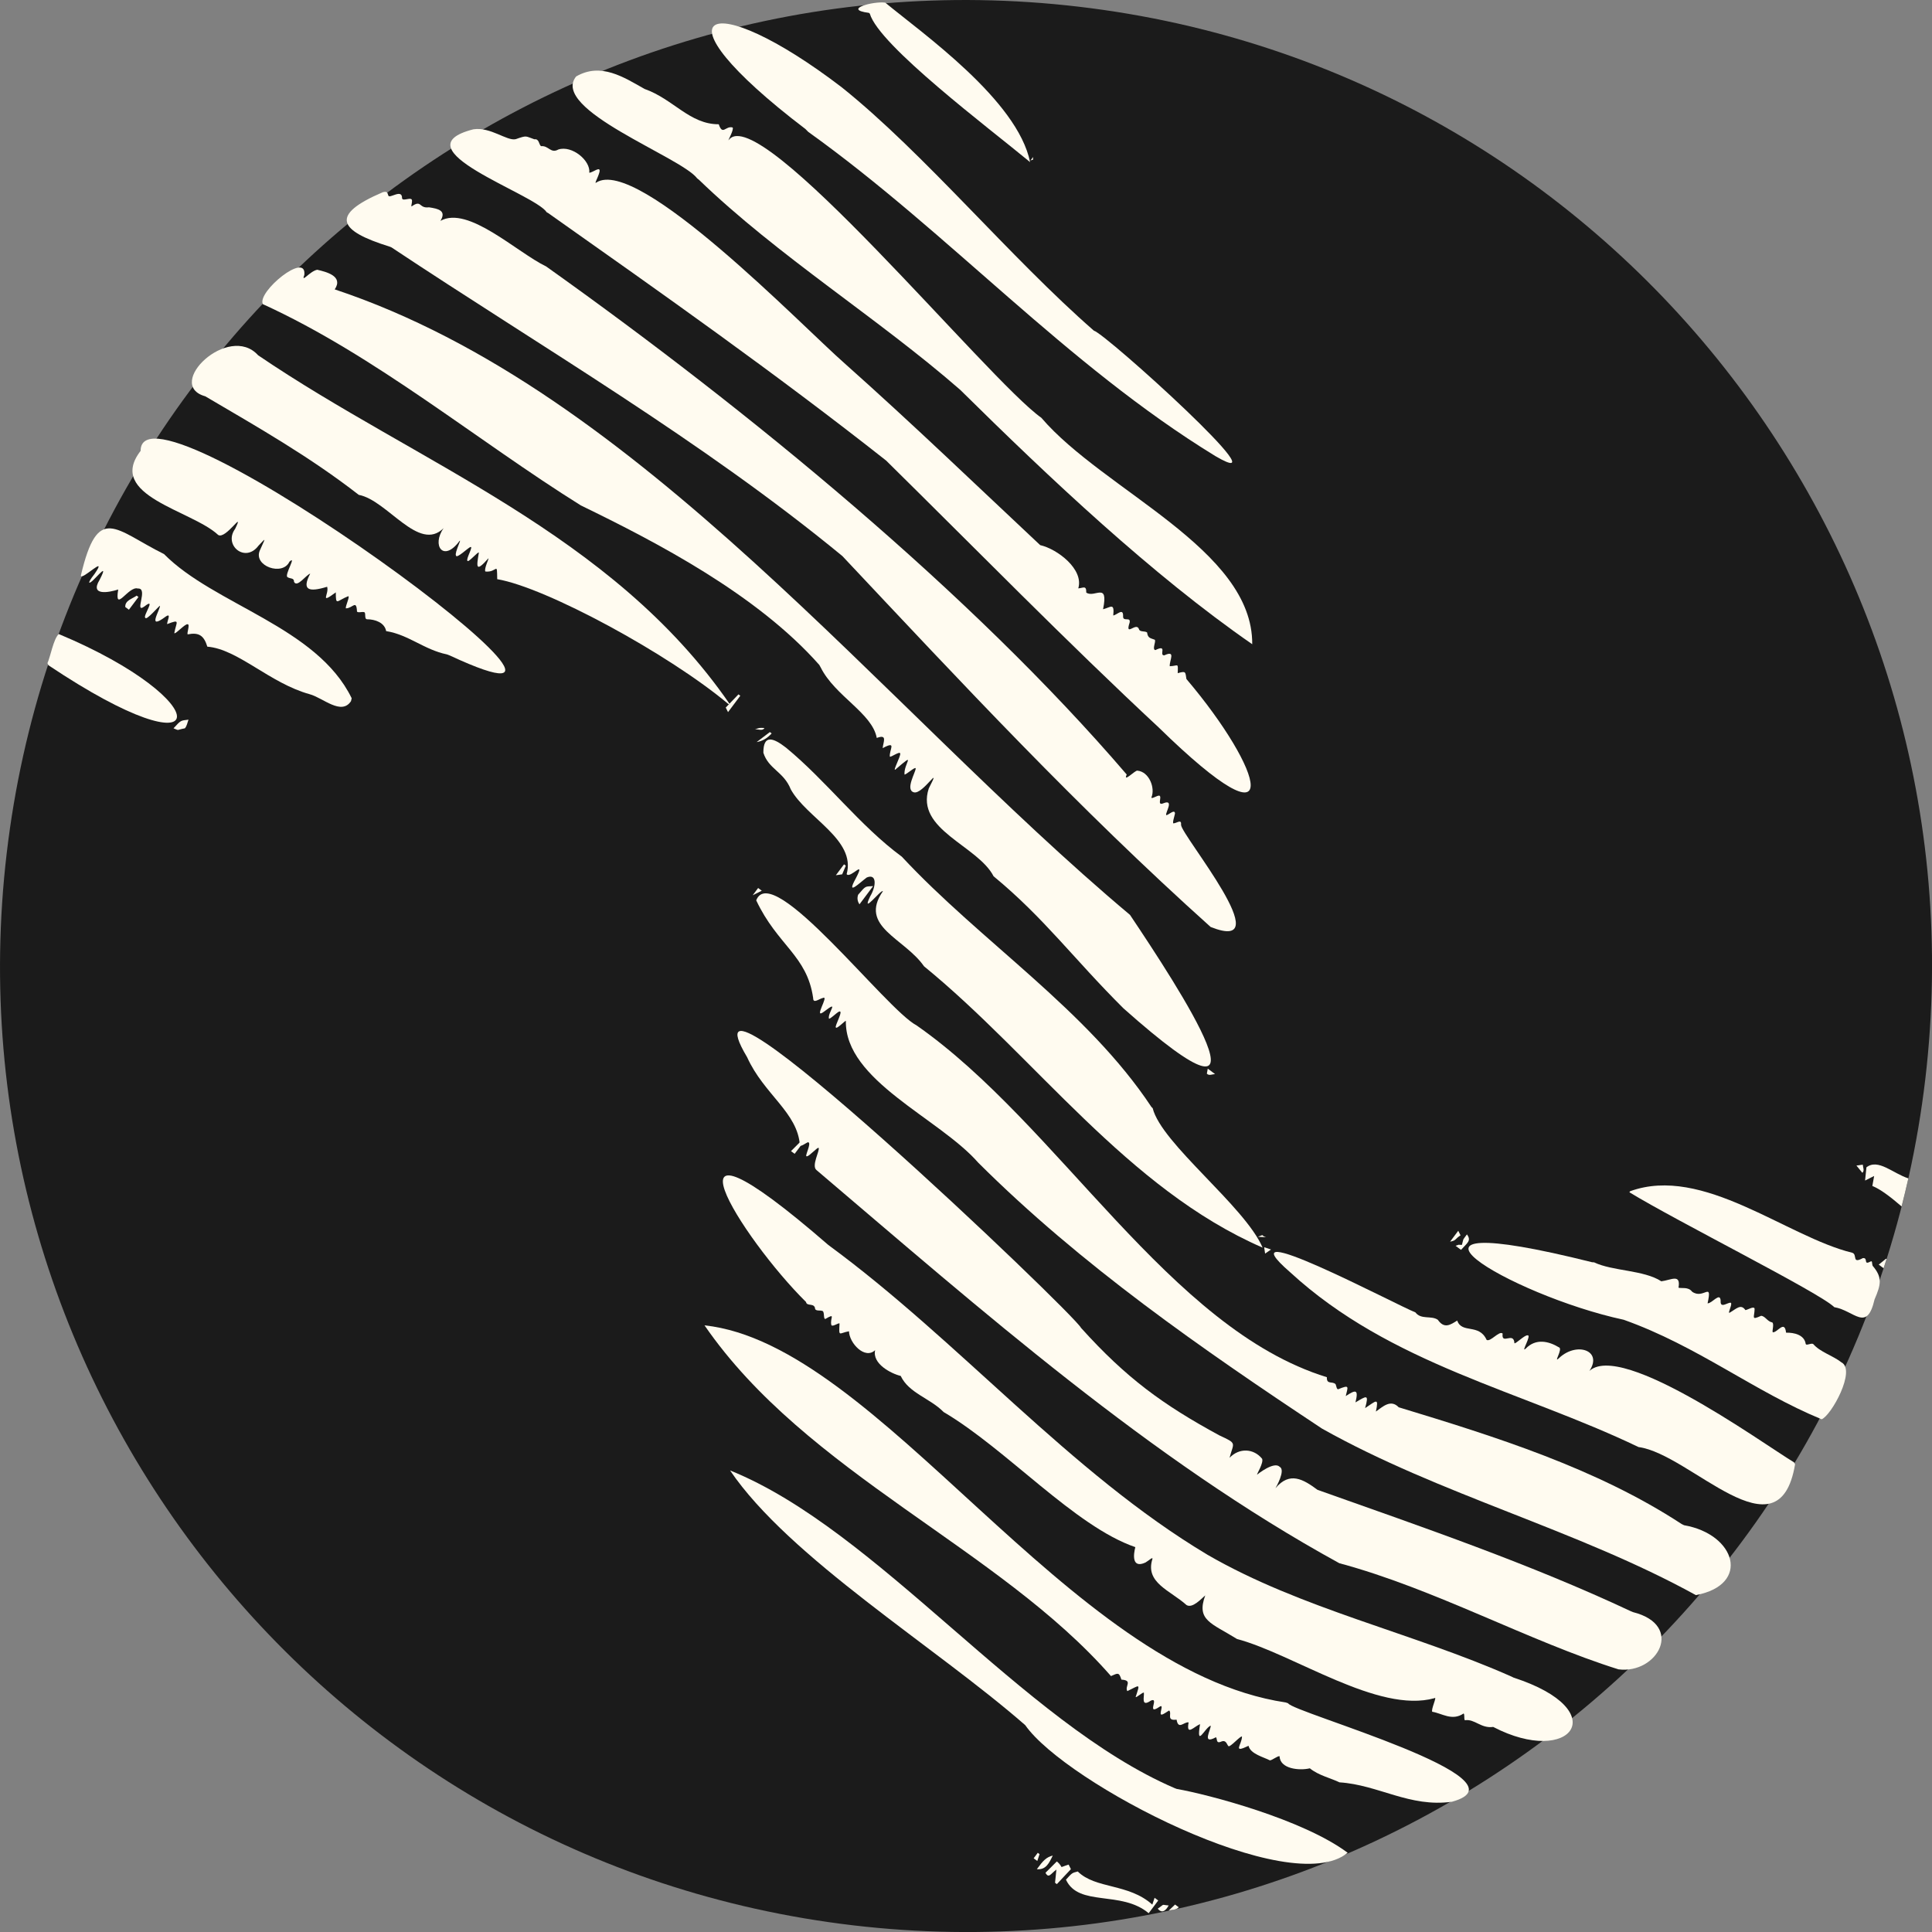 <svg viewBox="0 0 483.22 483.22" xmlns="http://www.w3.org/2000/svg" data-name="Layer 2" id="Layer_2">
  <rect x="0" y="0" width="483.22" height="483.22" fill="#808080" stroke="none"/>
  <defs>
    <style>
      .cls-1 {
        fill: #1b1b1b;
      }

      .cls-2 {
        fill: #fffbf0;
      }
    </style>
  </defs>
  <g data-name="Layer 1" id="Layer_1-2">
    <path d="M269.84,1.68C137.33-13.91,17.27,80.87,1.68,213.38c-15.59,132.51,79.19,252.57,211.7,268.17,132.51,15.59,252.57-79.19,268.17-211.7C497.14,137.33,402.36,17.27,269.84,1.68" class="cls-1"></path>
    <g>
      <path d="M258.4,39.26c-.23.3-.45.61-.68.91,1.02-.5.53.22.68-.91" class="cls-2"></path>
      <path d="M182.49,176.07c-29.54-42.8-78.05-60.11-117.93-87.21-7.38-8.18-23.55,7.38-13.22,10.26,13.19,7.75,26.22,15.18,38.39,24.65,7.16,1.34,15.03,14.52,21.23,8.32-3.07,4.33-.07,8.67,3.96,3.23.67-.73-1.23,2.82-.89,3.6.15.96,3.06-1.97,3.64-2.1.79-.27-1.17,3.01-.76,3.44.21.59,2.75-2.49,2.86-2.03-.59,3.53-.88,5.11,2.37,1.43.28-.13-1.13,2.58-.75,3.28,3.01.34,2.9-2.72,2.97,1.92,12.19,2.06,42.9,18.7,57.87,31.27" class="cls-2"></path>
      <path d="M112.51,163.95c56.34,26.23-77.35-72.6-77.34-51.18-8.7,11.22,12.82,14.85,19.39,21.02,1.9,1.26,6.74-6.66,4.25-1.52-2.98,4.07,2.53,8.67,5.85,4.2,2.08-2.19,1.71-1.95.32,1.22-1.67,3.9,5.71,6.47,7.41,2.8,1.92-1.75-1.29,3.31-.5,3.85.65.47,1.7.12,1.65,1.2.8,1.51,2.97-1.72,4.05-2.07-2.17,4.15-.4,4.7,4.23,3.29.57,1.82-2.07,4.52,2.17,1.4,0,3.49.21,2.11,3.11.96.49.02-.82,2.67-.58,3.04,1.7-.01,2.62-2.31,2.77.81.3.35,1.25.01,1.71.12.66.03,0,1.72.79,1.8,2.06,0,4.42.86,4.79,2.96,5.6.89,9.53,4.66,15.18,5.82" class="cls-2"></path>
      <path d="M217.55,3.41c2.3,7.97,29.81,28.62,40.09,37.14-3.13-15.48-26.92-32.21-36.23-39.89-2.91-.42-10.82,1.69-4.08,2.56" class="cls-2"></path>
      <path d="M420.6,381.18c-21.4-14.01-46.84-21.92-70.76-29.2-2.01-2.09-3.97-.16-5.71,1.07.77-3.64.1-2.7-2.7-.86,1.01-3.59.41-3.1-2.41-1.43.8-3.27.13-3.27-2.43-1.58.55-2.38,1.06-2.92-1.91-1.7-.4-.04-.42-.8-.63-1.27-.8-.83-2.28.18-2.18-1.75-39.47-12.17-66.97-63.07-102.63-88-7.62-3.95-36.15-41.47-40.1-31.27,5.31,11.28,12.72,13.77,14.24,24.43-.01,1.54,1.47.18,2.46-.02,1.63-.76-2.5,5.45.18,3.48,4.14-3.18.92.17,1.31,1.72.47-.01,1.76-1.38,2.49-1.77,1.36-.58-1.14,3.65-.76,3.95.18.51,2.29-1.7,2.5-1.66-.29,14.96,23.36,24.33,33.1,35.47,25.67,25.6,55.96,46.62,85.97,66.51,29.48,16.57,63.81,25.28,93.53,41.66,13.8-2.6,10.01-15.23-2.95-17.48" class="cls-2"></path>
      <path d="M12.1,166.38c42.36,28.34,42.52,8.88,2.59-7.8-1.34,1.29-2.06,5.63-2.82,7.28" class="cls-2"></path>
      <path d="M185.15,174.01c-.15-.11-.3-.23-.45-.34-1.06,1.1-2.12,2.2-3.18,3.3.19.38.38.76.57,1.14,1.02-1.36,2.04-2.73,3.07-4.09" class="cls-2"></path>
      <path d="M34.17,148.98c-1.16.84-2.91,1.18-2.84,2.84.3.23.61.45.91.68.8-1.06,1.59-2.12,2.39-3.18l-.45-.34Z" class="cls-2"></path>
      <path d="M46.24,182.16c.53-.6.62-1.43.91-2.16-1.98.24-1.84.07-3.75,2.16,1.6.65.59.42,2.84,0" class="cls-2"></path>
      <path d="M294.81,477.03c-.3-.23-.61-.45-.91-.68-.54.51-1.07,1.03-1.61,1.54.85-.28,1.89-.14,2.52-.86" class="cls-2"></path>
      <path d="M264.33,465.57c-.95.95-1.89,1.9-2.84,2.84.82,1.53,1.31.23,2.73-.8-.11,1.1-.23,2.2-.34,3.3.15.11.3.23.45.34,1.17-1.25,2.35-2.5,3.52-3.75-.19-.38-.38-.76-.57-1.14-2.92.91-.93.87-2.96-.79" class="cls-2"></path>
      <path d="M321.59,425.81c-54.78-8.18-101.66-89.65-145.38-94.32,25.52,37.07,73.56,55.6,101.66,87.72,1.69-.7,1.99-1.11,2.61.89,2.96.17.75,1.67,1.48,2.87,3.19-1.52,3.24-2.1,2.08,1.48.18.21,1.71-1.21,2.06-1.11.15.97-.82,3.78,1.76,2,2.19-.95-1.28,3.89,2.15,1.55,1.34-.9-.4,2.23.63,1.94.47-.1,1.33-.78,1.79-1.01.77.73-.82,2.65,1.85,2.29.44,2.69,1.91.44,3.01.69-.66,3.52,1.36,1.04,2.86.43-.99,6.12,1.12.98,2.66.37.11.97-2.36,4.9,1.31,2.91.38.24-.06,1.7,1.27,1.11,1.33-.58,1.44.74,1.86,1.11.35.44,3.11-2.75,3.39-2.38-.04,2.03-2.49,4.27,1.64,2.3.43,2.04,3.86,2.85,5.33,3.64.58,0,1.97-1.19,2.44-1.02.07,3.14,4.92,3.65,7.56,3.01,2.15,1.77,5.32,2.48,7.42,3.51,9.72.62,17.57,6.34,28.13,4.85,20.48-5.6-40.07-22.39-40.97-24.62" class="cls-2"></path>
      <path d="M407.85,402.97c-25.23-11.84-51.84-20.94-78.32-30.34-3.58-2.65-6.94-4.67-10.52-.41.06-.09,2.66-4.56,1.04-5.35-1.35-1.43-5.45,1.79-5.62,1.95-.21,0,1.71-2.98,1.23-3.98-2.09-2.56-5.7-2.79-8.13-.22,1.02-3.91,2-3.5-2.55-5.61-14.17-7.7-23.3-14.35-34.6-26.89-1.67-3.51-102.71-99.89-83.51-67.69,4.2,9.31,12.67,13.81,13.2,22.08.3.3,1.47-.61,2-.83,1.13.05-1.04,3.8-.25,3.52.56.04,2.7-2.39,2.93-2.1.37.64-1.9,4.51-.52,5.56,41.2,35,83.41,72.37,130.75,98.32,23.78,6.37,47.5,19.56,69.84,26.55,9.78,1.21,16.54-11.05,3.64-14.31" class="cls-2"></path>
      <path d="M287.3,478.52c.8-1.06,1.59-2.12,2.39-3.18-.3-.23-.61-.45-.91-.68-.19.57-.38,1.14-.57,1.71-5.94-5.35-14.2-3.87-18.65-8.29-1.47.38-1.4.35-2.95,2.05,3.19,6.89,13.79,2.59,20.7,8.4" class="cls-2"></path>
      <path d="M202.15,32.98c35.16,25.17,64.45,58.21,101.84,81.1,17.97,10.51-27.37-30.57-30.41-31.39-20.87-18.21-42.42-44.34-63.03-60.84-33.17-25.38-48.47-19.55-9.09,10.43" class="cls-2"></path>
      <path d="M378.01,419.32c-24.65-10.93-52.63-16.92-76.01-30.46-34.46-20.6-61.9-53.32-94.82-77.47-45.61-39.56-21.57-1.5-5.58,14.26.18,1.19,2.19.09,2.28,1.78.37.55,1.28.21,1.88.48.51.35.13,2.01.67,1.98,2.78-1.63,1.02-.12,1.52,1.57.37.43,1.78-.67,2.03-.44-.19,3.56-.15,2.38,2.36,1.95.08,2.96,3.98,7.16,6.54,4.72-.77,3.42,4,5.88,6.4,6.45,2.04,4.33,7.4,5.6,10.73,9.03,15.72,9.25,32.77,28.58,47.95,33.79-.48,1.83-.92,5.43,2.53,3.85.92-.54,1.86-1.49,1.75-.9-1.92,5.96,4.48,7.88,8.53,11.54,1.49.88,3.66-1.55,4.68-2.42-2.31,6.27,1.56,6.92,7.93,10.9,14.19,3.79,35.34,18.72,49.39,14.81.78-.62-.93,2.87-.54,3.4,2.42.37,4.94,2.39,7.83.43.32.16.05,1.34.32,1.69,2.43-.41,4.03,2.11,7.09,1.67,19.45,10.14,30.45-4.09,5.11-12.33" class="cls-2"></path>
      <path d="M205.27,166.94c3.57,7.17,12.88,11.4,14.02,17.63,2.78-1.03,1.6,1.03,1.48,2.55,3.65-1.95,1.6.36,1.79,2.13.32.19,2.53-1.48,2.6-.77.12.71-1.89,4.37-1.24,4.02,5.56-4.78,2.06-1.5,2.31,1.23.45.03,2.71-2.07,2.79-1.55.1.8-2.73,5.38-.45,5.99,2.25.65,7.2-7.73,3.73-.97-3.42,10.34,12.26,14.28,16.21,21.97,12.72,10.5,19.96,20.57,32.48,33.03,41.33,36.74,13.52-5.63,1.64-23.37-62.42-52.38-122.53-131.03-198.91-156.45,2.24-3.32-2.12-4.38-4.37-4.91-1.85.33-4.1,3.49-3.24,1.33.71-6.09-11.93,4.23-10.36,7.28,28.09,12.82,53.71,34.22,79.52,50.33,19.06,9.26,44.08,22.29,59.64,39.89" class="cls-2"></path>
      <path d="M259.33,467.51c2.28.22,3.08-1.55,3.98-3.41-1.65.43-2.39,1.24-3.98,3.41" class="cls-2"></path>
      <path d="M293.8,447.24c-38.21-16.42-74.17-64.53-111.2-79.46,14.9,21.94,51.33,44.05,73.83,63.71,10.14,14.52,66.39,43.78,80.64,31.91-11.24-8.39-34.97-14.6-42.74-15.96" class="cls-2"></path>
      <path d="M258.53,464.78c.3.23.61.45.91.68.19-.57.38-1.14.57-1.71-.15-.11-.3-.23-.45-.34-.34.45-.68.91-1.02,1.36" class="cls-2"></path>
      <path d="M292.3,476.58c-2.02-.15-.82-.49-2.73.8,1.1,1.37,2.06.42,2.73-.8" class="cls-2"></path>
      <path d="M314.61,309.34c.68.04,1.36.08,2.05.11-1.54-.48-.13-.83-2.05-.11" class="cls-2"></path>
      <path d="M407.53,298.2c12.01,7.34,47.64,25.13,51.25,28.74,5.03.85,8.14,6.43,10.08-1.96,1.63-3.76,1.97-5.52-.49-8.39-.24-.78,0-1.35-.59-1.04-1.81.98-.44-1.04-1.86-.88-2.85,1.57-1.28-.94-2.66-1.34-16.45-4.02-37.33-22.01-55.54-15.39" class="cls-2"></path>
      <path d="M174.8,44.95c19.86,19.16,44.92,34.7,65.37,52.56,22.28,22.01,48,46.29,73.03,63.62.18-23.77-37.16-38.41-52.75-56.64-13.3-9.36-70.84-79.78-78.21-69.43-.22.1,1.34-2.54,1.01-3.17-1.79-.51-2.49,2.13-3.48-.81-7.3.02-11.35-6.3-18.55-8.83-5.18-2.92-10.93-6.72-17.13-3.12-6.57,8.27,26.21,20.09,30.28,25.48" class="cls-2"></path>
      <path d="M465.8,293.34c.6-.54.14-1.35.11-2.05-.53.08-1.06.15-1.59.23.49.61.99,1.21,1.48,1.82" class="cls-2"></path>
      <path d="M466.82,291.97c-.11,1.1-.23,2.2-.34,3.3.76-.38,1.52-.76,2.27-1.14-.15.83-.3,1.67-.45,2.5,1.98.77,4.53,2.72,7.32,5.12.59-2.33,1.16-4.67,1.69-7.02-3.89-1.25-7.57-5.04-10.49-2.76" class="cls-2"></path>
      <path d="M362.69,310.56c1.65-.35,1.04-.55,2.61-1.59-.19-.38-.38-.76-.57-1.14-.68.91-1.36,1.82-2.04,2.73" class="cls-2"></path>
      <path d="M365.65,311.36c-1.34,0-.3-.17-1.59.23.45.34.91.68,1.36,1.02,1.57-1.76,2.66-2.27,1.48-3.87-1.26,1.76-.71.69-1.25,2.62" class="cls-2"></path>
      <path d="M87.96,174.64c-8.71-17.91-34.36-23.34-46.94-36.06-12.25-6.07-16.51-12.84-20.8,5.39.1,1.4,6.97-5.56,3.44-.44-.45.63-1.13,1.38-1.36,2.13.36.88,5.56-6.34,2.59-.59-2.5,4.09,2.52,3.08,4.68,2.37-1.02,6.11,2.6-.99,4.9-.24,2.77-.21-1.05,6.44,1.64,4.49,3.16-2.5-.49,2.48.24,2.82.21.86,3.51-3.1,3.66-2.99.05,1.04-3.39,6.3,1.42,2.71,1.53-1.06.35,1.08.37,1.87,3.47-1.34,2.28-.53,1.8,2.23.12.54,2.75-2.44,3.35-2.19.62.02-.28,2.29,0,2.52,2.77-.54,4.04.25,4.91,3.08,7.64.6,15.6,9.13,25.59,11.89,3.35.91,7.93,5.4,10.34,1.74" class="cls-2"></path>
      <path d="M200.68,285.07c-.95.95-1.89,1.9-2.84,2.84.3.23.61.45.91.68.8-1.06,1.59-2.12,2.39-3.18-.15-.11-.3-.23-.45-.34" class="cls-2"></path>
      <path d="M137.09,53.28c28.33,20,57.06,40.24,84.55,61.92,22.3,21.98,45.16,45.34,68.14,66.72,32.83,32.08,26.27,10.66,6.96-12.09-.29-1.77-.07-2.06-2.18-1.46.1-2.79.16-1.79-1.99-1.74-.12-1.43,1.63-4.13-1.36-2.72-1.46.06.97-2.88-2.25-1.31-.86-.21.22-2.07-.13-2.59-1.03-.42-1.74-.33-1.93-1.83-.59-.42-1.79-.05-2.02-.79-.64-2.01-3.58,2.13-2.35-1.66.32-1.57-1.59-.16-1.63-1.49.11-2.37-1.47-.46-2.46-.3.34-3.33-.67-2.02-2.55-1.56,1.43-7.02-2.15-2.71-4.2-4.17.03-1.91-.77-1.13-2-1.05,1.44-4.76-5.22-9.84-9.53-10.82-15.94-14.94-31.84-30.26-48.96-45.5-10.44-9.14-51.72-51.95-62.08-45.17-.56.42.42-1.2.77-2.48.56-1.96-1.66.04-2.5.01.35-3.03-4.32-6.91-7.74-5.81-1.93,1.1-2.43-1.03-4.33-.83-.55-.37-.44-1.91-1.66-1.72-2.33-.79-1.78-1.04-4.68-.03-2.21.51-6.28-3.12-10.58-2.47-19.15,4.89,15.32,16.07,18.35,20.76" class="cls-2"></path>
      <path d="M97.89,61.86c37.64,25.03,77.72,48.35,112.79,77.21,30,31.89,58.67,62.76,92.12,92.78,17.64,7-7.32-22.9-7.4-25.53.13-1.47-.86-.56-1.78-.4-.58.26.18-1.9.26-2.44-.02-1.37-2.04.78-2.21.33-.18-.59,2.03-3.95-.61-2.93-1.85.8-.32-1.58-1.09-1.88-.53-.1-2,.98-1.98.43.99-2.31-.55-6.4-3.5-6.68-.55-.17-3.69,3.17-2.68.97-38.96-45.46-94.48-90.99-145.21-127.08-7.38-3.55-19.51-15.29-26.44-11.4,1.59-2.59-.58-3.04-2.87-3.39-2.6.34-1.77-2.02-4.33-.23-.21-.04.1-.74.09-1.32.13-1.36-2.35.26-2.49-.73.04-2.49-3.22.27-3.44-.68-.22-.44-.07-1.17-1.36-.82-13.49,5.75-10.99,9.68,1.68,13.61" class="cls-2"></path>
      <path d="M209.05,218.91c.53-.08,1.06-.15,1.59-.23.3-.72.61-1.44.91-2.16-.15-.11-.3-.23-.45-.34-.68.91-1.36,1.82-2.04,2.73" class="cls-2"></path>
      <path d="M193,183.44c-.15-.11-.3-.23-.45-.34-1.1.83-2.2,1.67-3.3,2.5,1.41-.21,2.68-.97,3.75-2.16" class="cls-2"></path>
      <path d="M317.9,312.52c-.57-.19-1.14-.38-1.71-.57.08.53.15,1.06.23,1.59.49-.34.98-.68,1.48-1.02" class="cls-2"></path>
      <path d="M287.99,276.87c-16.11-24.32-42.53-41.23-62.44-62.61-10.46-7.68-18.8-18.89-28.93-27.24-3.29-2.56-5.71-3.34-5.69,1.25,1.29,4.11,5.1,4.72,6.85,9.15,3.97,7.2,16.37,12.56,13.98,21.22.93,1.22,4.93-4.02,2.29,1.05-2.55,4.62.93,1.12,2.74-.22,2.55-1.06,2.39,2.16.86,4.71-2.39,4.94,2.7-1.8,3.18-1.28-6.15,8.86,5.37,11.71,10.28,18.78,27.88,22.76,50.78,55.63,84.69,70.37-4.46-10.38-25.3-26-27.5-34.88" class="cls-2"></path>
      <path d="M188.8,182.42c.8-.1,1.94.51,2.39-.34-1.39-.07-1.12-.05-2.39.34" class="cls-2"></path>
      <path d="M214.63,223.79c-.29.85-.17,1.65.34,2.39,1.14-1.52,2.27-3.03,3.41-4.55-2.12.12-1.77-.12-3.75,2.16" class="cls-2"></path>
      <path d="M398.2,315.7c-58.96-14.74-20.52,8.29,7.91,14.39,18.53,6.59,32.64,17.95,49.51,24.89,2.45-.97,8.65-12.31,4.96-14.23-2.19-1.72-5.3-2.55-7.06-4.58-.54-.36-1.78.52-1.89-.06-.34-2.26-2.91-2.84-4.91-2.79-.36-3.3-2.18.04-3.33-.1-.22-.3.4-2.04-.11-2.46-1.26-.23-1.75-1.58-2.8-1.66-2.59,1.17-1.67.36-1.63-1.67,0-.93-1.62.14-2.29.25-1.15-1.67-2.26-.33-3.99.67-.51.16.81-2.24.33-2.51-.7-.19-2.7,1.6-2.54-.49-.11-2.32-2.17.7-3.27.63,1.24-5.69-1.02-.84-3.88-2.92-.95-1.28-2.66-.75-3.39-.99.6-3.58-1.82-1.91-4.3-1.6-4.36-2.85-12.2-2.52-16.81-4.74" class="cls-2"></path>
      <path d="M302.08,267.28c-.08.42-.15.83-.23,1.25.54.6,1.35.14,2.05.11-.61-.45-1.21-.91-1.82-1.36" class="cls-2"></path>
      <path d="M471.72,314.82c-.61.49-1.21.99-1.82,1.48.4.3.81.61,1.21.91.25-.76.5-1.52.74-2.29-.04-.03-.09-.07-.13-.1" class="cls-2"></path>
      <path d="M448.72,365.76c-7.9-4.76-46.14-32.55-52.09-21.72,5.28-5.88-1.94-8.84-6.68-4.38-1.61,1.57,1.1-2.4-.07-2.69-2.55-1.54-5.75-2.27-8.26.32-1.42,1.3,1.64-3.54.4-3.3-.74-.06-2.97,2.21-3.24,1.97-.16-3.03-3.34.59-2.95-2.42-.86-.8-3.06,2.2-4.01,1.58-1.9-4.19-6.19-1.46-7.35-4.83-1.72,1.07-3.22,2.14-4.85-.19-1.64-1.14-4.19.04-5.6-1.85-4.67-1.81-48.82-25.22-31.31-10.02,25.1,23.07,57.63,29.56,87.11,43.7,12.99,1.71,35.1,28.38,39.15,4.32" class="cls-2"></path>
      <path d="M189.62,222.1c-.45.61-.91,1.21-1.36,1.82.76-.38,1.52-.76,2.27-1.14-.3-.23-.61-.45-.91-.68" class="cls-2"></path>
    </g>
  </g>
</svg>
